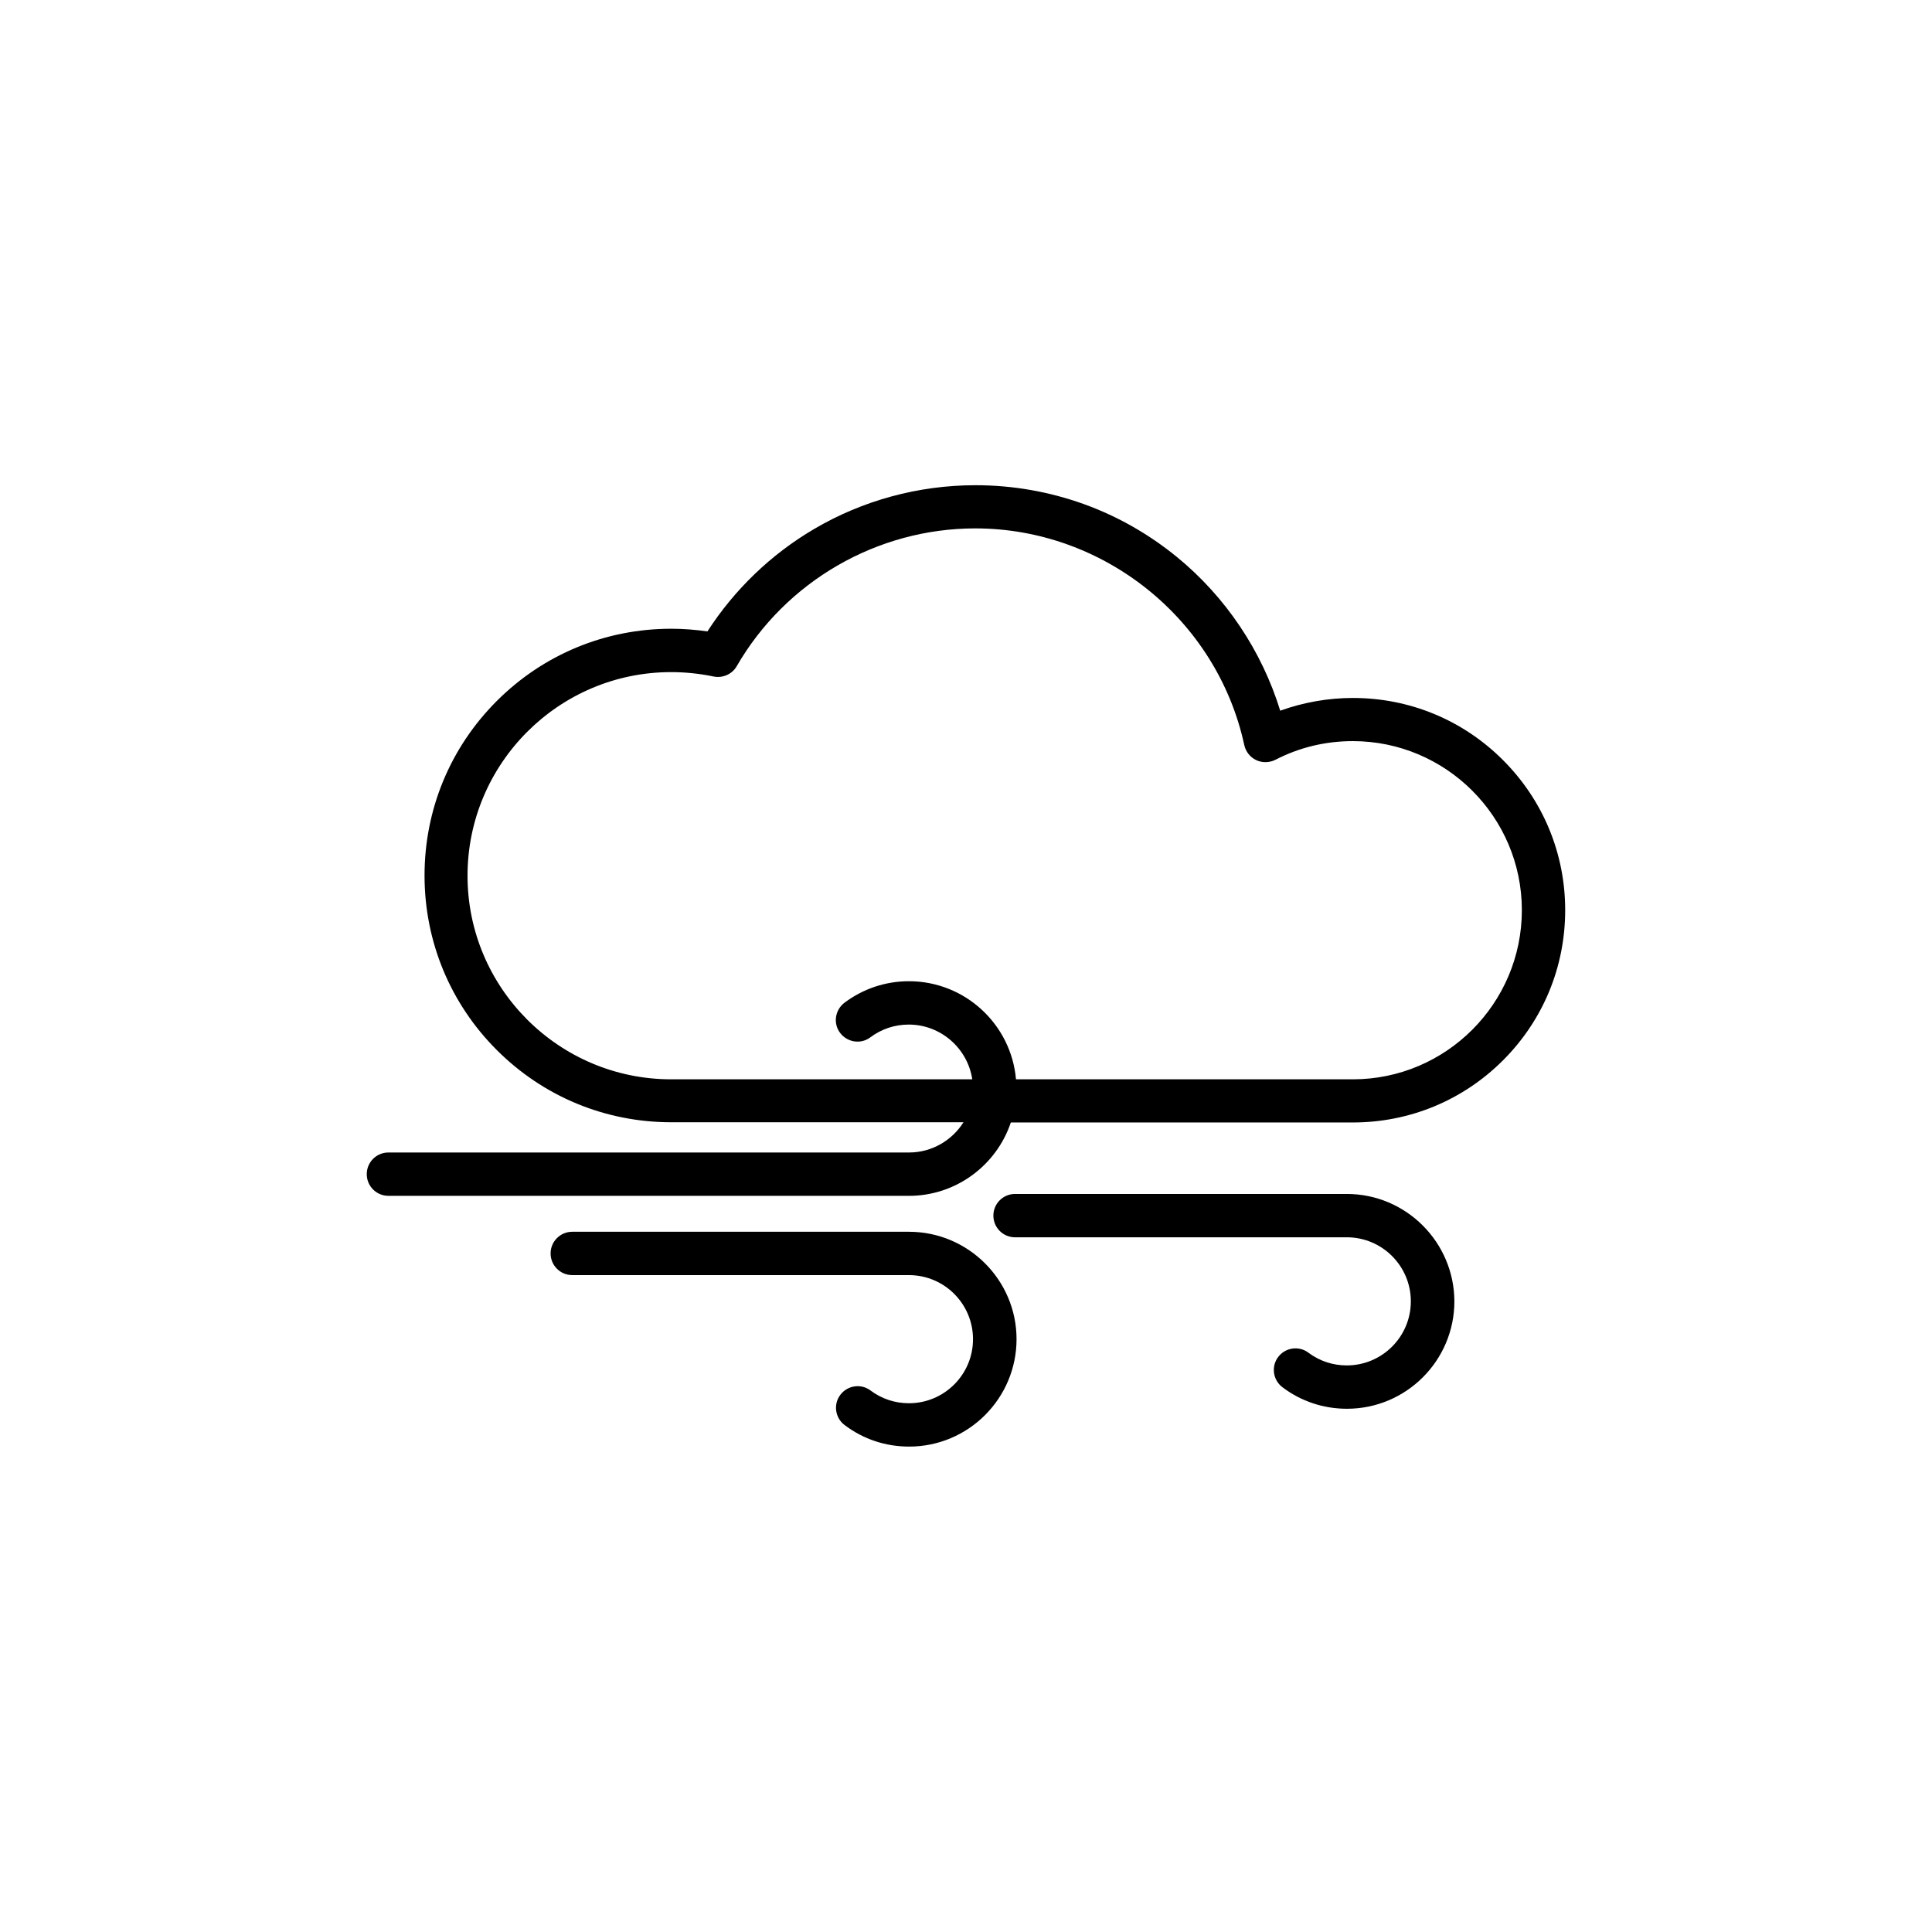 <?xml version="1.0" encoding="UTF-8"?>
<!-- The Best Svg Icon site in the world: iconSvg.co, Visit us! https://iconsvg.co -->
<svg fill="#000000" width="800px" height="800px" version="1.1" viewBox="144 144 512 512" xmlns="http://www.w3.org/2000/svg">
 <g>
  <path d="m542.32 345.44c-10.629-10.629-24.738-16.473-39.801-16.473-6.551 0-13.098 1.16-19.246 3.375-4.887-15.871-14.461-30.18-27.406-40.758-7.356-5.996-15.617-10.73-24.535-13.957-9.219-3.324-18.895-5.039-28.816-5.039-15.113 0-29.926 4.031-42.824 11.637-11.387 6.699-21.059 16.02-28.215 27.105-3.176-0.453-6.398-0.707-9.574-0.707-17.48 0-33.906 6.801-46.25 19.145s-19.145 28.766-19.145 46.25c0 17.48 6.801 33.906 19.145 46.25s28.766 19.145 46.25 19.145h77.434c-3.023 4.785-8.363 8.012-14.41 8.012h-137.99c-3.176 0-5.742 2.57-5.742 5.742 0 3.176 2.57 5.742 5.742 5.742l137.94 0.004c12.543 0 23.227-8.16 27.004-19.445h90.637c15.012 0 29.172-5.844 39.801-16.473 10.629-10.629 16.473-24.738 16.473-39.801 0.004-14.969-5.84-29.125-16.473-39.754zm-39.801 84.59h-89.273c-1.258-14.559-13.504-25.996-28.363-25.996-6.195 0-12.09 1.965-17.078 5.691-2.519 1.914-3.074 5.492-1.16 8.012 1.914 2.519 5.492 3.074 8.012 1.16 2.973-2.215 6.449-3.375 10.176-3.375 8.516 0 15.617 6.348 16.828 14.508h-79.805c-29.727 0-53.957-24.184-53.957-53.957 0-29.727 24.184-53.957 53.957-53.957 3.777 0 7.559 0.402 11.234 1.16 2.418 0.504 4.938-0.605 6.144-2.719 13-22.52 37.23-36.527 63.227-36.527 34.109 0 64.086 24.133 71.289 57.434 0.402 1.762 1.562 3.223 3.176 3.981 1.613 0.754 3.477 0.707 5.09-0.102 6.348-3.273 13.25-4.938 20.504-4.938 24.688 0 44.789 20.102 44.789 44.789 0 24.73-20.102 44.836-44.789 44.836z"/>
  <path d="m384.88 470.43h-89.223c-3.176 0-5.742 2.57-5.742 5.742 0 3.176 2.57 5.742 5.742 5.742l89.223 0.004c9.371 0 16.977 7.609 16.977 16.977 0 9.371-7.609 16.977-16.977 16.977-3.727 0-7.203-1.16-10.176-3.375-2.519-1.914-6.144-1.359-8.012 1.16-1.914 2.519-1.359 6.144 1.16 8.012 4.938 3.727 10.832 5.691 17.078 5.691 15.719 0 28.465-12.797 28.465-28.465s-12.797-28.465-28.516-28.465z"/>
  <path d="m500.91 460.41h-87.914c-3.176 0-5.742 2.57-5.742 5.742 0 3.176 2.57 5.742 5.742 5.742h87.914c9.371 0 16.977 7.609 16.977 16.977 0 9.371-7.609 16.977-16.977 16.977-3.727 0-7.203-1.16-10.176-3.375-2.519-1.914-6.144-1.359-8.012 1.16-1.914 2.519-1.359 6.144 1.16 8.012 4.938 3.727 10.832 5.691 17.078 5.691 15.719 0 28.465-12.797 28.465-28.465-0.051-15.664-12.797-28.461-28.516-28.461z"/>
 </g>
</svg>